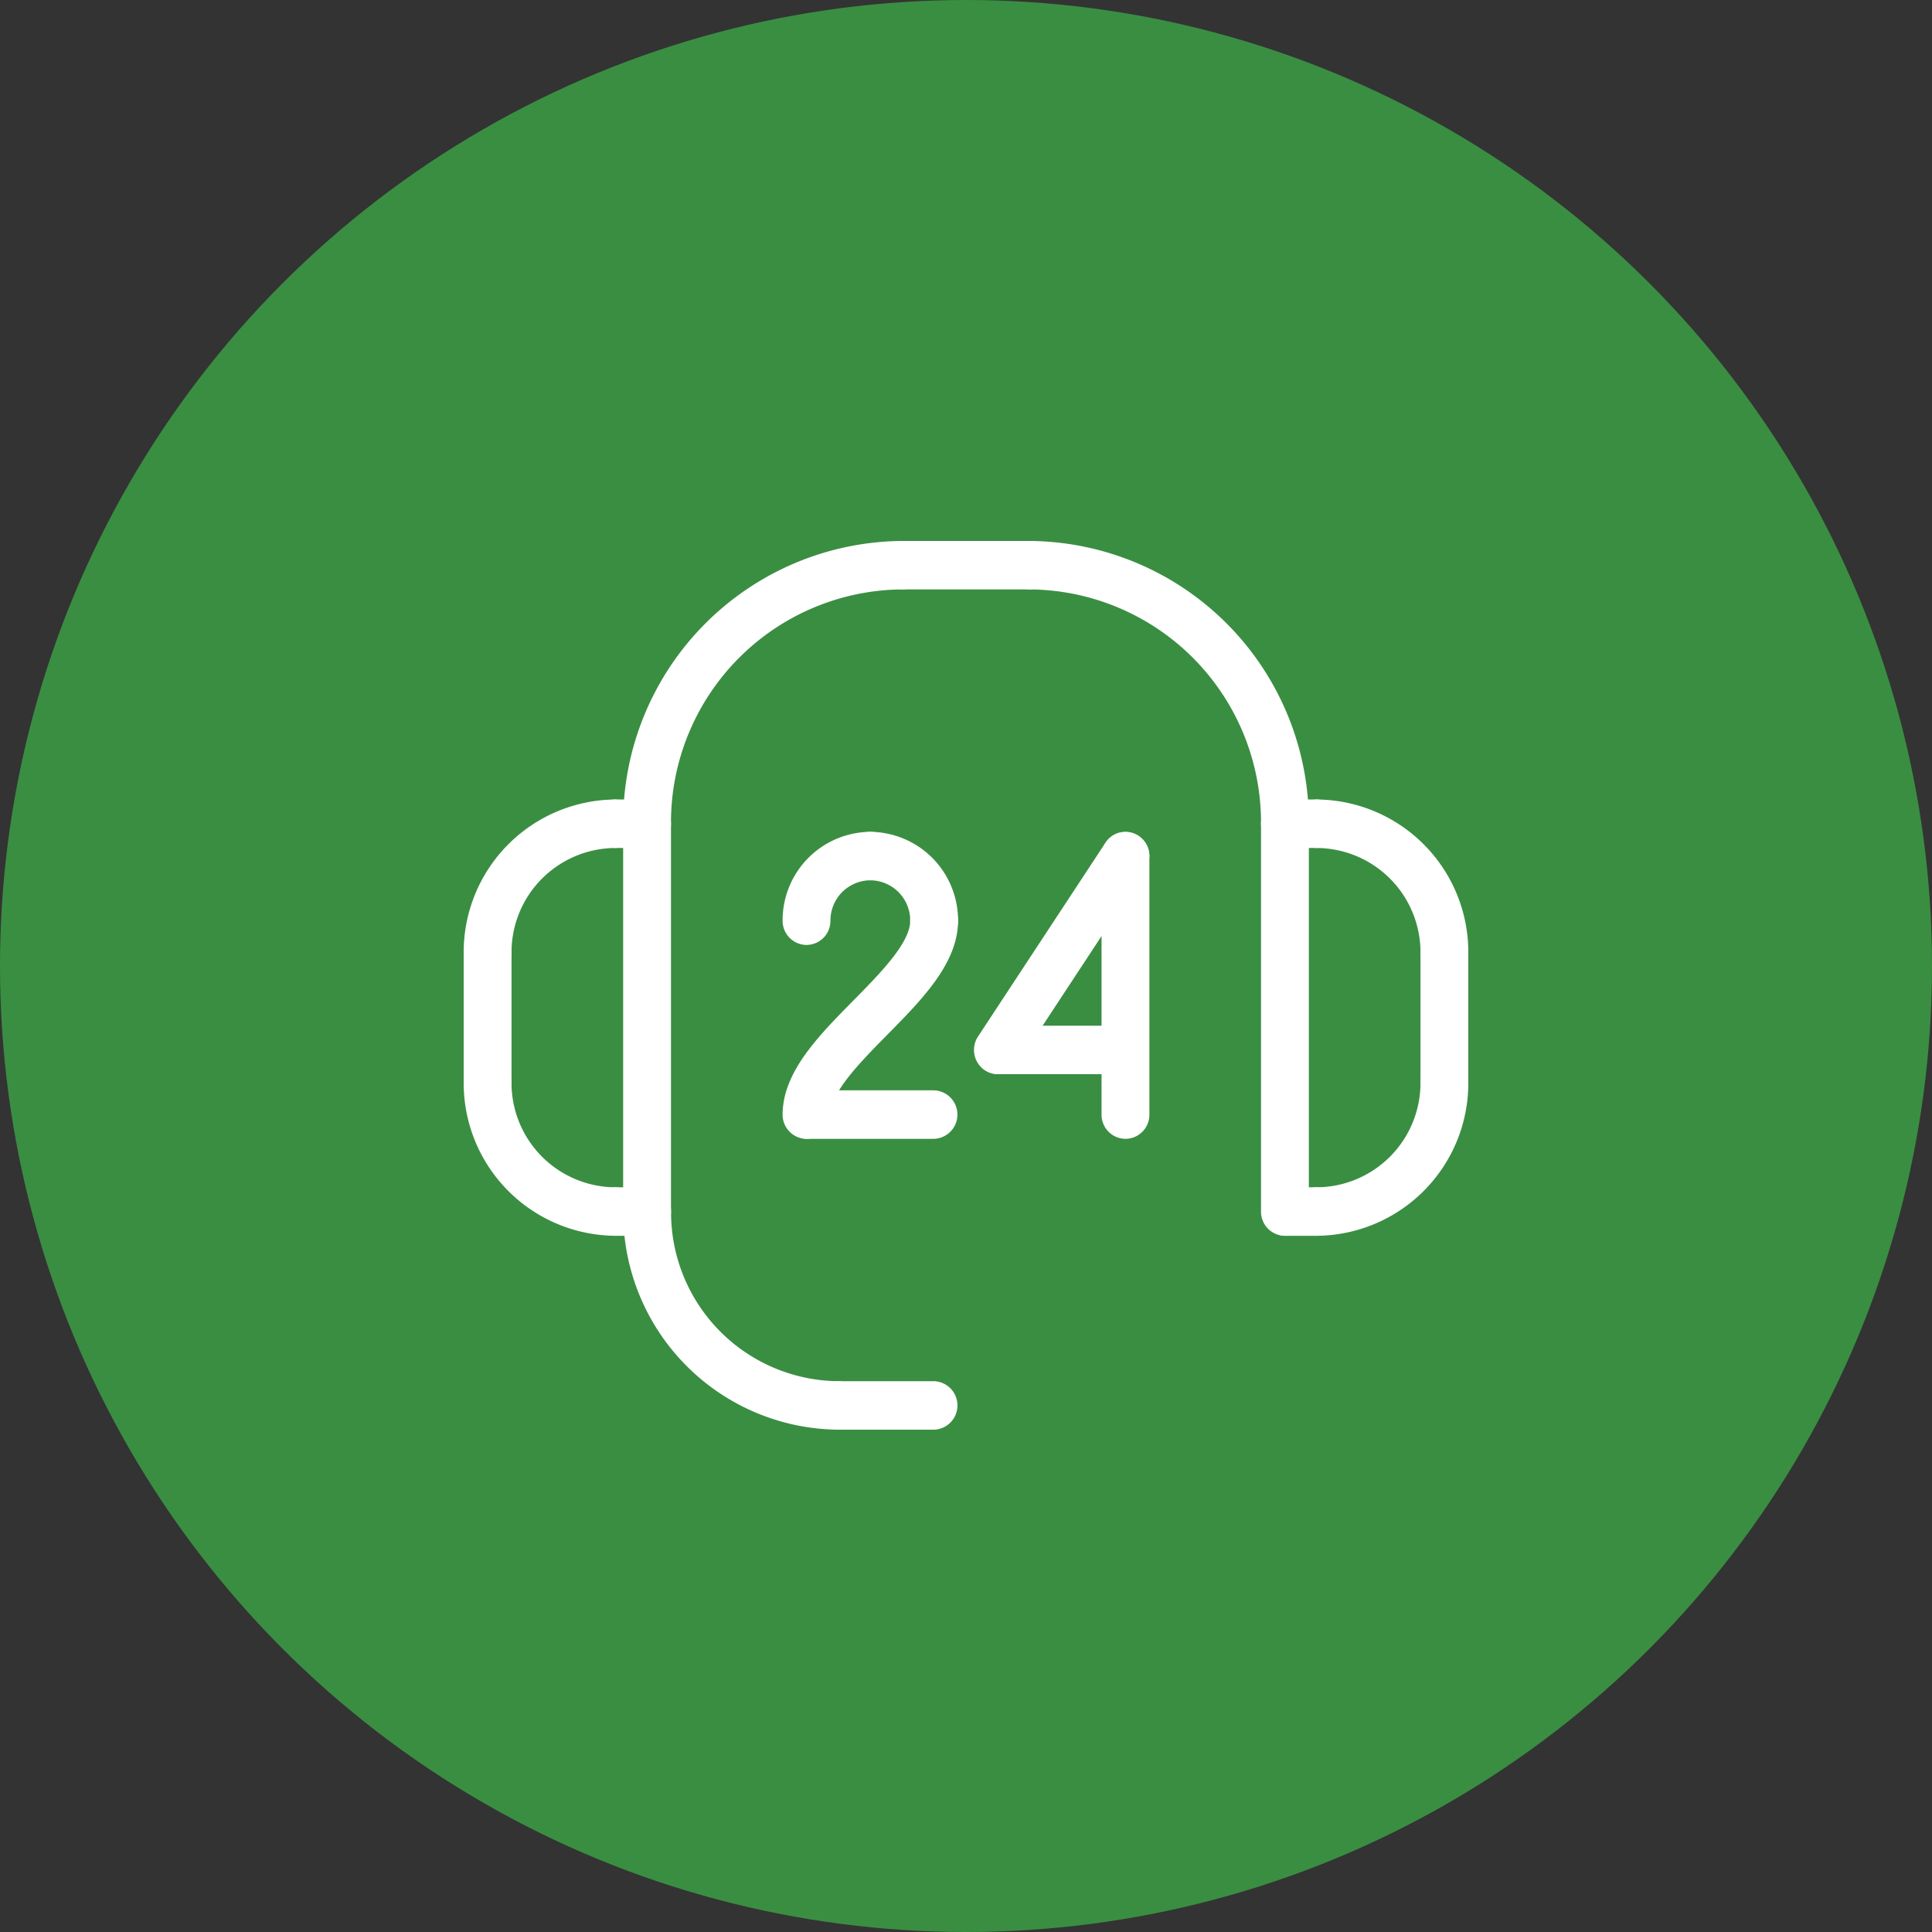 <svg xmlns="http://www.w3.org/2000/svg" xmlns:xlink="http://www.w3.org/1999/xlink" width="50" height="50" viewBox="0 0 50 50"><rect x="0" y="0" width="50" height="50" fill="#333333" stroke="none"/><defs><clipPath id="a"><rect width="26" height="23" fill="#fff"/></clipPath></defs><g transform="translate(-1 -939)"><circle cx="25" cy="25" r="25" transform="translate(1 939)" fill="#3a8e42"/><g transform="translate(13 953)"><g clip-path="url(#a)"><path d="M3.921,17.982A3.952,3.952,0,0,1,0,14.009a.624.624,0,0,1,.619-.627.623.623,0,0,1,.619.627,2.7,2.7,0,0,0,2.683,2.718.628.628,0,0,1,0,1.255" fill="#fff"/><path d="M.619,11.291A.623.623,0,0,1,0,10.664,3.952,3.952,0,0,1,3.921,6.691a.628.628,0,0,1,0,1.255,2.7,2.7,0,0,0-2.683,2.718.623.623,0,0,1-.619.627" fill="#fff"/><path d="M25.381,11.291a.623.623,0,0,1-.619-.627,2.7,2.7,0,0,0-2.683-2.718.628.628,0,0,1,0-1.255A3.952,3.952,0,0,1,26,10.664a.623.623,0,0,1-.619.627" fill="#fff"/><path d="M22.079,17.982a.628.628,0,0,1,0-1.255,2.7,2.7,0,0,0,2.683-2.718.619.619,0,1,1,1.238,0,3.952,3.952,0,0,1-3.921,3.973" fill="#fff"/><path d="M.619,14.636A.623.623,0,0,1,0,14.009V10.663a.623.623,0,0,1,.619-.627.623.623,0,0,1,.619.627v3.346a.623.623,0,0,1-.619.627" fill="#fff"/><path d="M4.746,17.982a.623.623,0,0,1-.619-.627V7.318a.619.619,0,1,1,1.238,0V17.355a.623.623,0,0,1-.619.627" fill="#fff"/><path d="M21.254,17.982a.623.623,0,0,1-.619-.627V7.318a.619.619,0,1,1,1.238,0V17.355a.623.623,0,0,1-.619.627" fill="#fff"/><path d="M22.079,7.945h-.825a.628.628,0,0,1,0-1.255h.825a.628.628,0,0,1,0,1.255" fill="#fff"/><path d="M22.079,17.982h-.825a.628.628,0,0,1,0-1.255h.825a.628.628,0,0,1,0,1.255" fill="#fff"/><path d="M25.381,14.636a.623.623,0,0,1-.619-.627V10.663a.619.619,0,1,1,1.238,0v3.346a.623.623,0,0,1-.619.627" fill="#fff"/><path d="M4.746,7.945H3.921a.628.628,0,0,1,0-1.255h.825a.628.628,0,0,1,0,1.255" fill="#fff"/><path d="M4.746,17.982H3.921a.628.628,0,0,1,0-1.255h.825a.628.628,0,0,1,0,1.255" fill="#fff"/><path d="M4.746,7.945a.623.623,0,0,1-.619-.627A7.278,7.278,0,0,1,11.349,0a.622.622,0,0,1,.619.627.623.623,0,0,1-.619.627A6.031,6.031,0,0,0,5.365,7.318a.623.623,0,0,1-.619.627" fill="#fff"/><path d="M21.254,7.945a.623.623,0,0,1-.619-.627,6.031,6.031,0,0,0-5.984-6.064.623.623,0,0,1-.619-.627A.622.622,0,0,1,14.651,0a7.278,7.278,0,0,1,7.222,7.318.623.623,0,0,1-.619.627" fill="#fff"/><path d="M9.7,23a5.615,5.615,0,0,1-5.571-5.645.619.619,0,1,1,1.238,0A4.367,4.367,0,0,0,9.7,21.745.628.628,0,0,1,9.7,23" fill="#fff"/><path d="M12.175,23H9.7a.628.628,0,0,1,0-1.255h2.476a.628.628,0,0,1,0,1.255" fill="#fff"/><path d="M14.651,1.254h-3.3A.623.623,0,0,1,10.73.628.624.624,0,0,1,11.349,0h3.3a.623.623,0,0,1,.619.628.622.622,0,0,1-.619.626" fill="#fff"/><path d="M8.873,10.455a.623.623,0,0,1-.619-.627,2.288,2.288,0,0,1,2.27-2.3.627.627,0,0,1,0,1.254A1.04,1.04,0,0,0,9.492,9.828a.623.623,0,0,1-.619.627" fill="#fff"/><path d="M12.175,10.455a.623.623,0,0,1-.619-.627,1.04,1.04,0,0,0-1.032-1.046.627.627,0,0,1,0-1.254,2.288,2.288,0,0,1,2.27,2.3.623.623,0,0,1-.619.627" fill="#fff"/><path d="M12.175,15.473h-3.3a.628.628,0,0,1,0-1.255h3.3a.628.628,0,0,1,0,1.255" fill="#fff"/><path d="M8.873,15.473a.623.623,0,0,1-.619-.627c0-1.1.931-2.04,1.832-2.953.689-.7,1.47-1.489,1.47-2.065a.619.619,0,1,1,1.238,0c0,1.1-.932,2.04-1.832,2.952-.689.7-1.47,1.489-1.47,2.066a.623.623,0,0,1-.619.627" fill="#fff"/><path d="M17.127,15.473a.623.623,0,0,1-.619-.627V8.155a.619.619,0,1,1,1.238,0v6.691a.623.623,0,0,1-.619.627" fill="#fff"/><path d="M17.127,13.8h-3.3a.628.628,0,0,1,0-1.255h3.3a.628.628,0,0,1,0,1.255" fill="#fff"/><path d="M13.825,13.8a.614.614,0,0,1-.343-.105.633.633,0,0,1-.171-.87l3.3-5.018a.613.613,0,0,1,.859-.174.631.631,0,0,1,.171.869l-3.3,5.019a.618.618,0,0,1-.516.279" fill="#fff"/></g></g></g></svg>